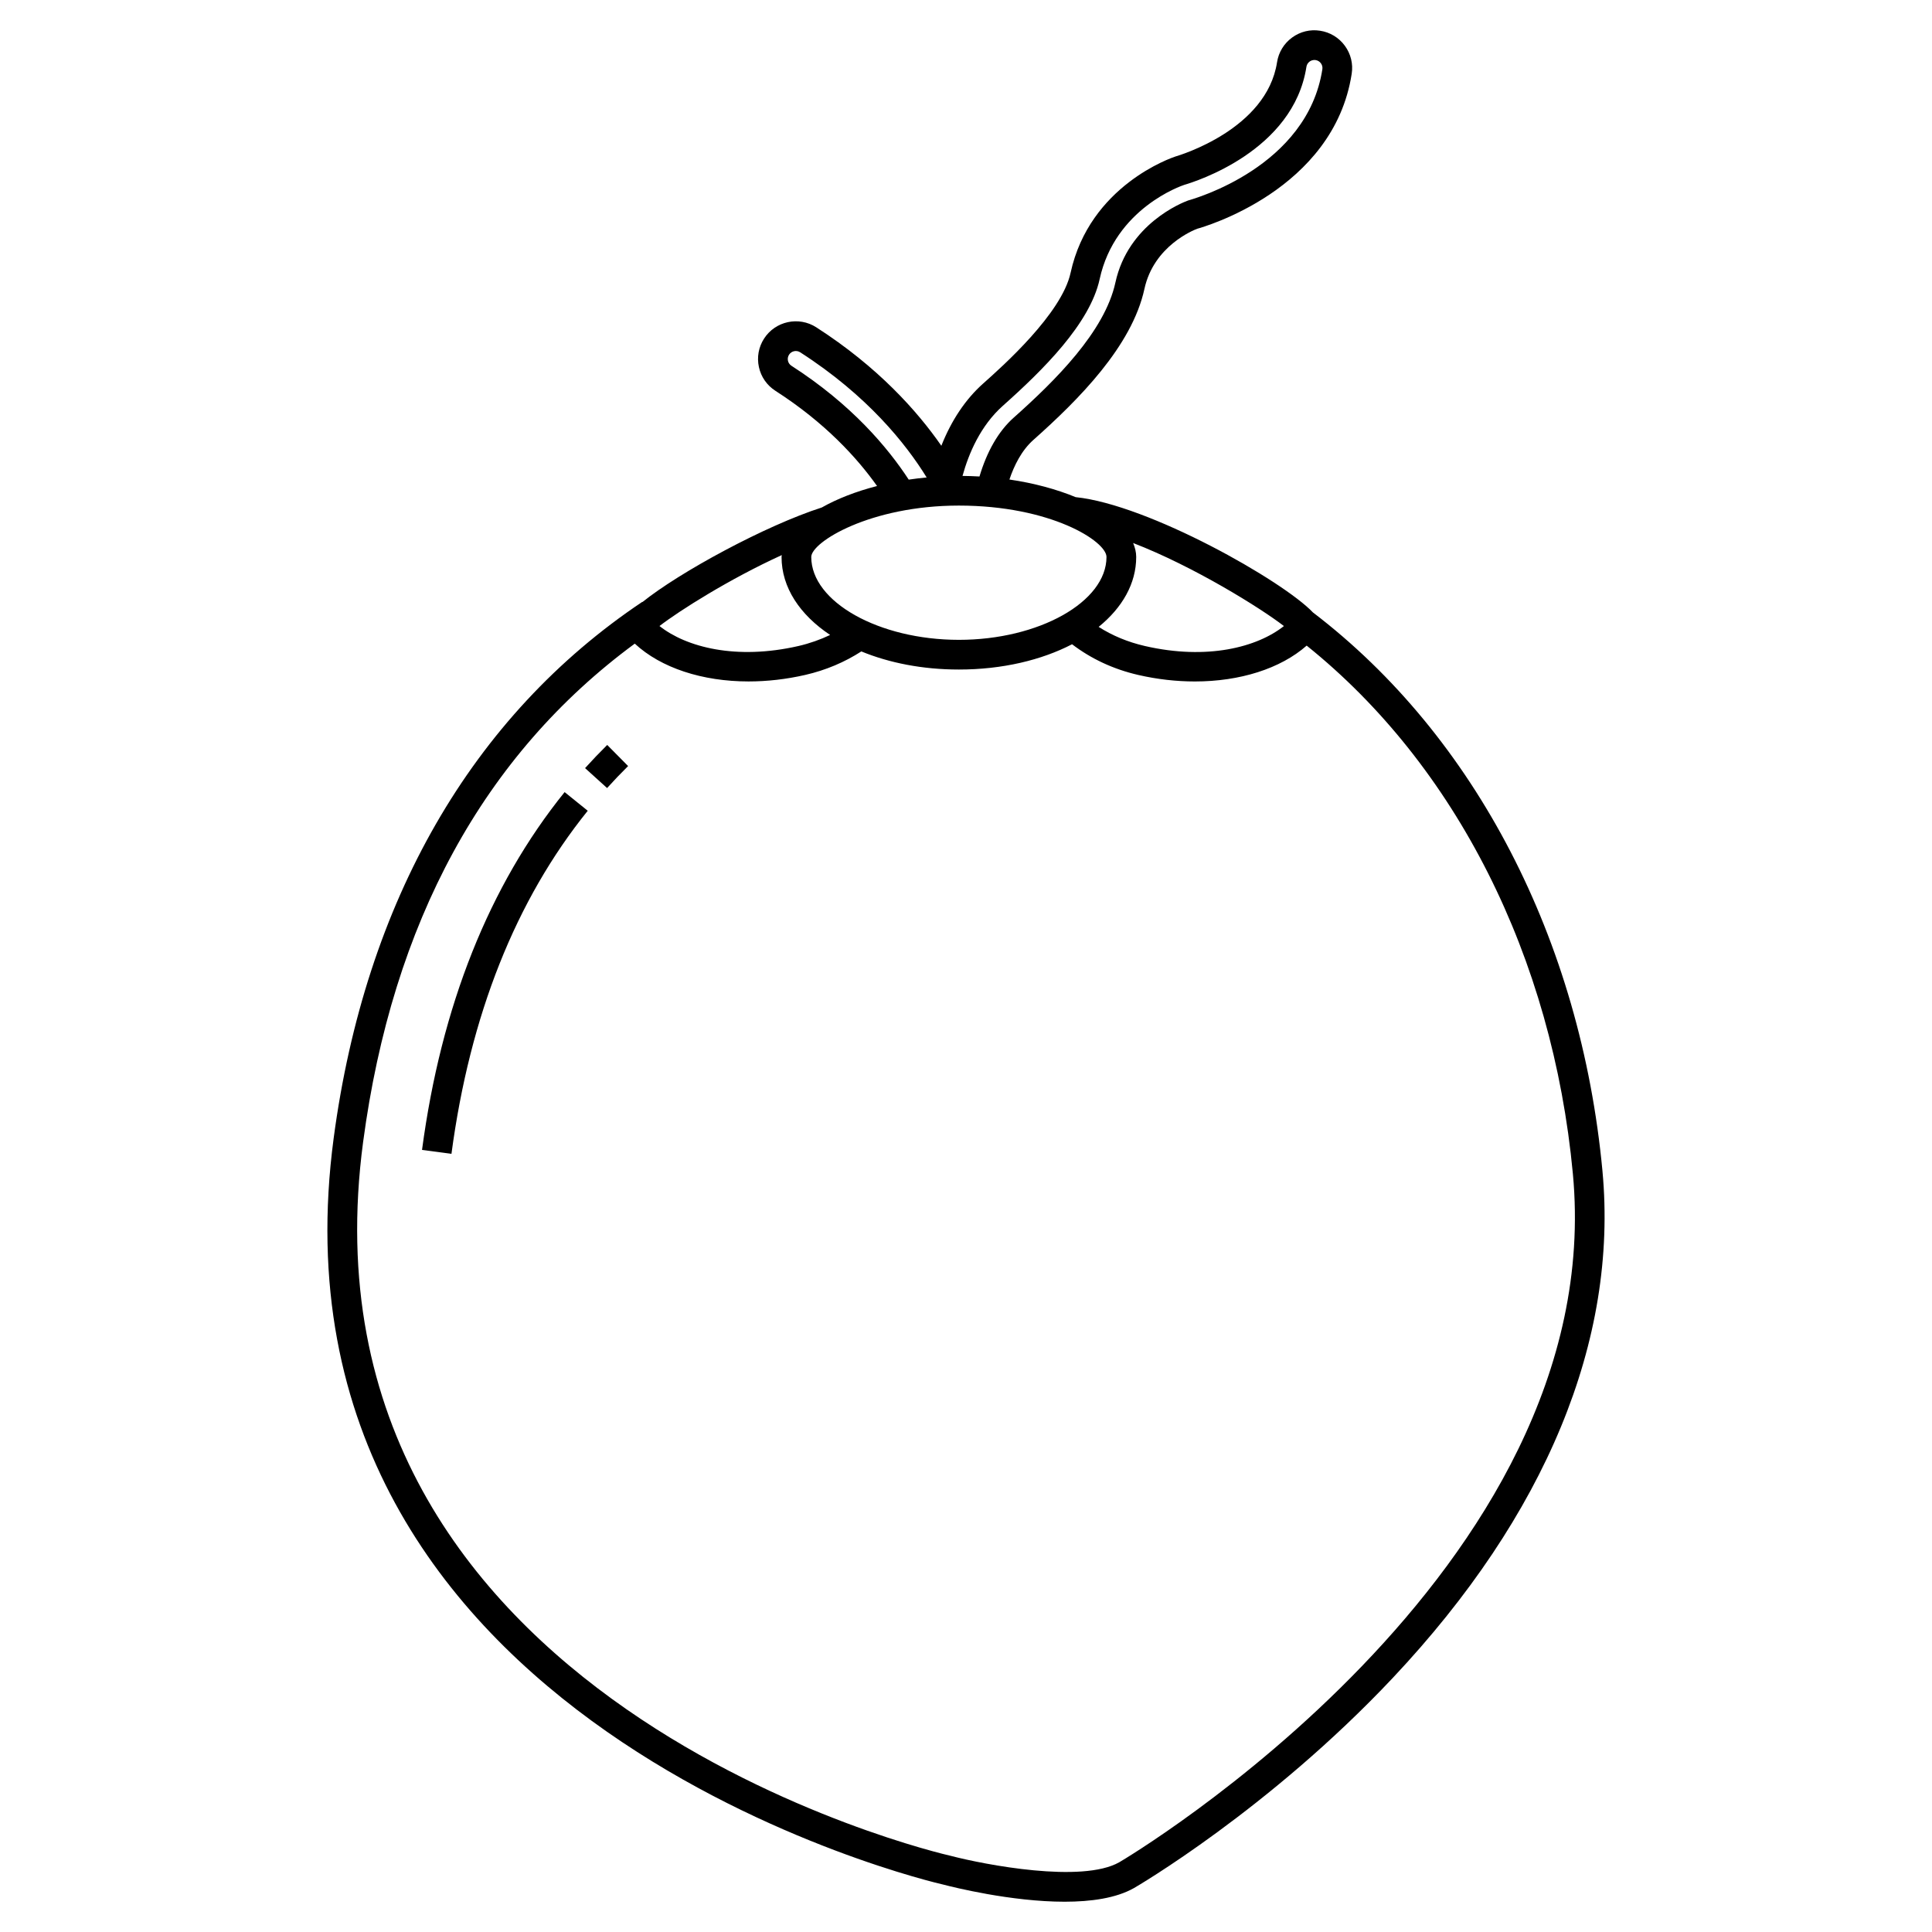 <?xml version="1.0" encoding="UTF-8"?>
<!-- Uploaded to: SVG Repo, www.svgrepo.com, Generator: SVG Repo Mixer Tools -->
<svg fill="#000000" width="800px" height="800px" version="1.1" viewBox="144 144 512 512" xmlns="http://www.w3.org/2000/svg">
 <g>
  <path d="m568.67 454.34c-5.734-61.246-33.699-115.2-76.73-148.04-7.926-8.355-43.516-28.555-62.875-30.551-5.074-2.09-11.043-3.719-17.559-4.672 1.254-3.715 3.211-7.703 6.356-10.496 11.957-10.641 26.109-24.805 29.422-40.016 2.484-11.414 13.066-15.59 13.973-15.938 1.477-0.402 36.191-10.199 40.957-41.074 0.41-2.641-0.238-5.281-1.82-7.434-1.578-2.152-3.906-3.566-6.535-3.973-2.648-0.422-5.281 0.227-7.438 1.801-2.164 1.582-3.582 3.91-3.992 6.555-2.742 17.766-25.805 24.645-26.914 24.969-0.926 0.305-22.75 7.656-27.801 30.836-2.352 10.809-18.016 24.746-23.172 29.336-4.684 4.168-8.426 9.789-11.074 16.488-6.371-9.18-16.781-20.867-33.152-31.395-4.637-2.984-10.844-1.645-13.832 2.996-1.449 2.246-1.934 4.922-1.367 7.535 0.566 2.609 2.113 4.84 4.359 6.289 13.199 8.48 21.656 17.785 26.953 25.242-5.606 1.441-10.602 3.402-14.656 5.695-14.961 4.805-37.672 17.137-47.523 25.059l-0.035-0.051c-45.148 30.227-73.434 79.371-81.789 142.11-20.785 156.02 159.95 197.48 161.62 197.84 2.449 0.641 17.867 4.523 32.094 4.523 6.957 0 13.629-0.93 18.363-3.613 0.348-0.195 35.695-20.734 68.617-55.719 40.527-43.066 59.734-89.508 55.547-134.31zm-209.68-162.74c0-3.93 15.59-13.617 39.121-13.617 24.344 0 39.121 9.457 39.121 13.617 0 11.906-17.918 21.965-39.121 21.965-21.203-0.004-39.121-10.059-39.121-21.965zm86.117 0c0-1.254-0.309-2.488-0.812-3.695 16.066 6.207 33.742 17.211 39.957 22.004-7.09 5.617-20.328 9.09-36.836 5.293-4.566-1.051-8.652-2.766-12.262-5.07 6.242-5.062 9.953-11.469 9.953-18.531zm-35.32-40.082c10.578-9.418 23.059-21.738 25.629-33.535 4.098-18.816 21.793-24.781 22.426-24.992 2.953-0.855 28.93-9 32.375-31.289 0.086-0.562 0.391-1.059 0.855-1.395 0.266-0.195 0.812-0.496 1.582-0.387 0.566 0.086 1.062 0.391 1.398 0.848 0.336 0.457 0.473 1.02 0.387 1.578-4 25.883-33.977 34.332-35.59 34.789-1.613 0.59-15.879 6.223-19.258 21.746-2.828 12.992-15.895 25.961-26.957 35.809-4.051 3.602-7.102 8.996-9.062 15.586-1.484-0.086-2.984-0.133-4.496-0.148 1.629-5.918 4.75-13.305 10.711-18.609zm-56.047-10.586c-0.477-0.309-0.809-0.785-0.926-1.336-0.117-0.551-0.016-1.121 0.293-1.602 0.637-0.984 1.969-1.27 2.953-0.633 17.836 11.461 28.043 24.297 33.516 33.168-1.605 0.152-3.195 0.344-4.754 0.574-5.543-8.488-15.148-19.93-31.082-30.172zm-2.562 50.172c-0.008 0.164-0.059 0.328-0.059 0.492 0 8.109 4.875 15.348 12.871 20.672-2.598 1.238-5.383 2.234-8.375 2.926-16.523 3.789-29.762 0.324-36.844-5.293 5.219-4.031 18.555-12.484 32.406-18.797zm89.438 346.41c-9.852 5.602-35.52 0.688-44.73-1.715-1.754-0.387-175.5-40.223-155.66-189.15 7.758-58.246 31.992-102.62 71.996-132.08 6.941 6.445 17.93 10.02 30.152 10.02 4.871 0 9.934-0.562 15-1.723 5.504-1.262 10.477-3.391 14.887-6.234 7.375 3.035 16.223 4.801 25.852 4.801 11.5 0 21.906-2.5 29.992-6.699 5.019 3.82 10.867 6.598 17.547 8.137 5.066 1.164 10.125 1.723 15 1.723 11.902 0 22.66-3.375 29.629-9.5 39.496 31.707 65.16 82.438 70.547 139.98 9.863 105.45-118.91 181.7-120.21 182.44z"/>
  <path d="m255.84 448.74 7.801 1.039c4.883-36.688 17.039-67.273 36.117-90.918l-6.129-4.945c-19.992 24.777-32.711 56.684-37.789 94.824z"/>
  <path d="m299.05 347.56 5.836 5.281c1.801-1.996 3.66-3.938 5.57-5.828l-5.539-5.594c-2.012 1.992-3.969 4.039-5.867 6.141z"/>
 </g>
</svg>